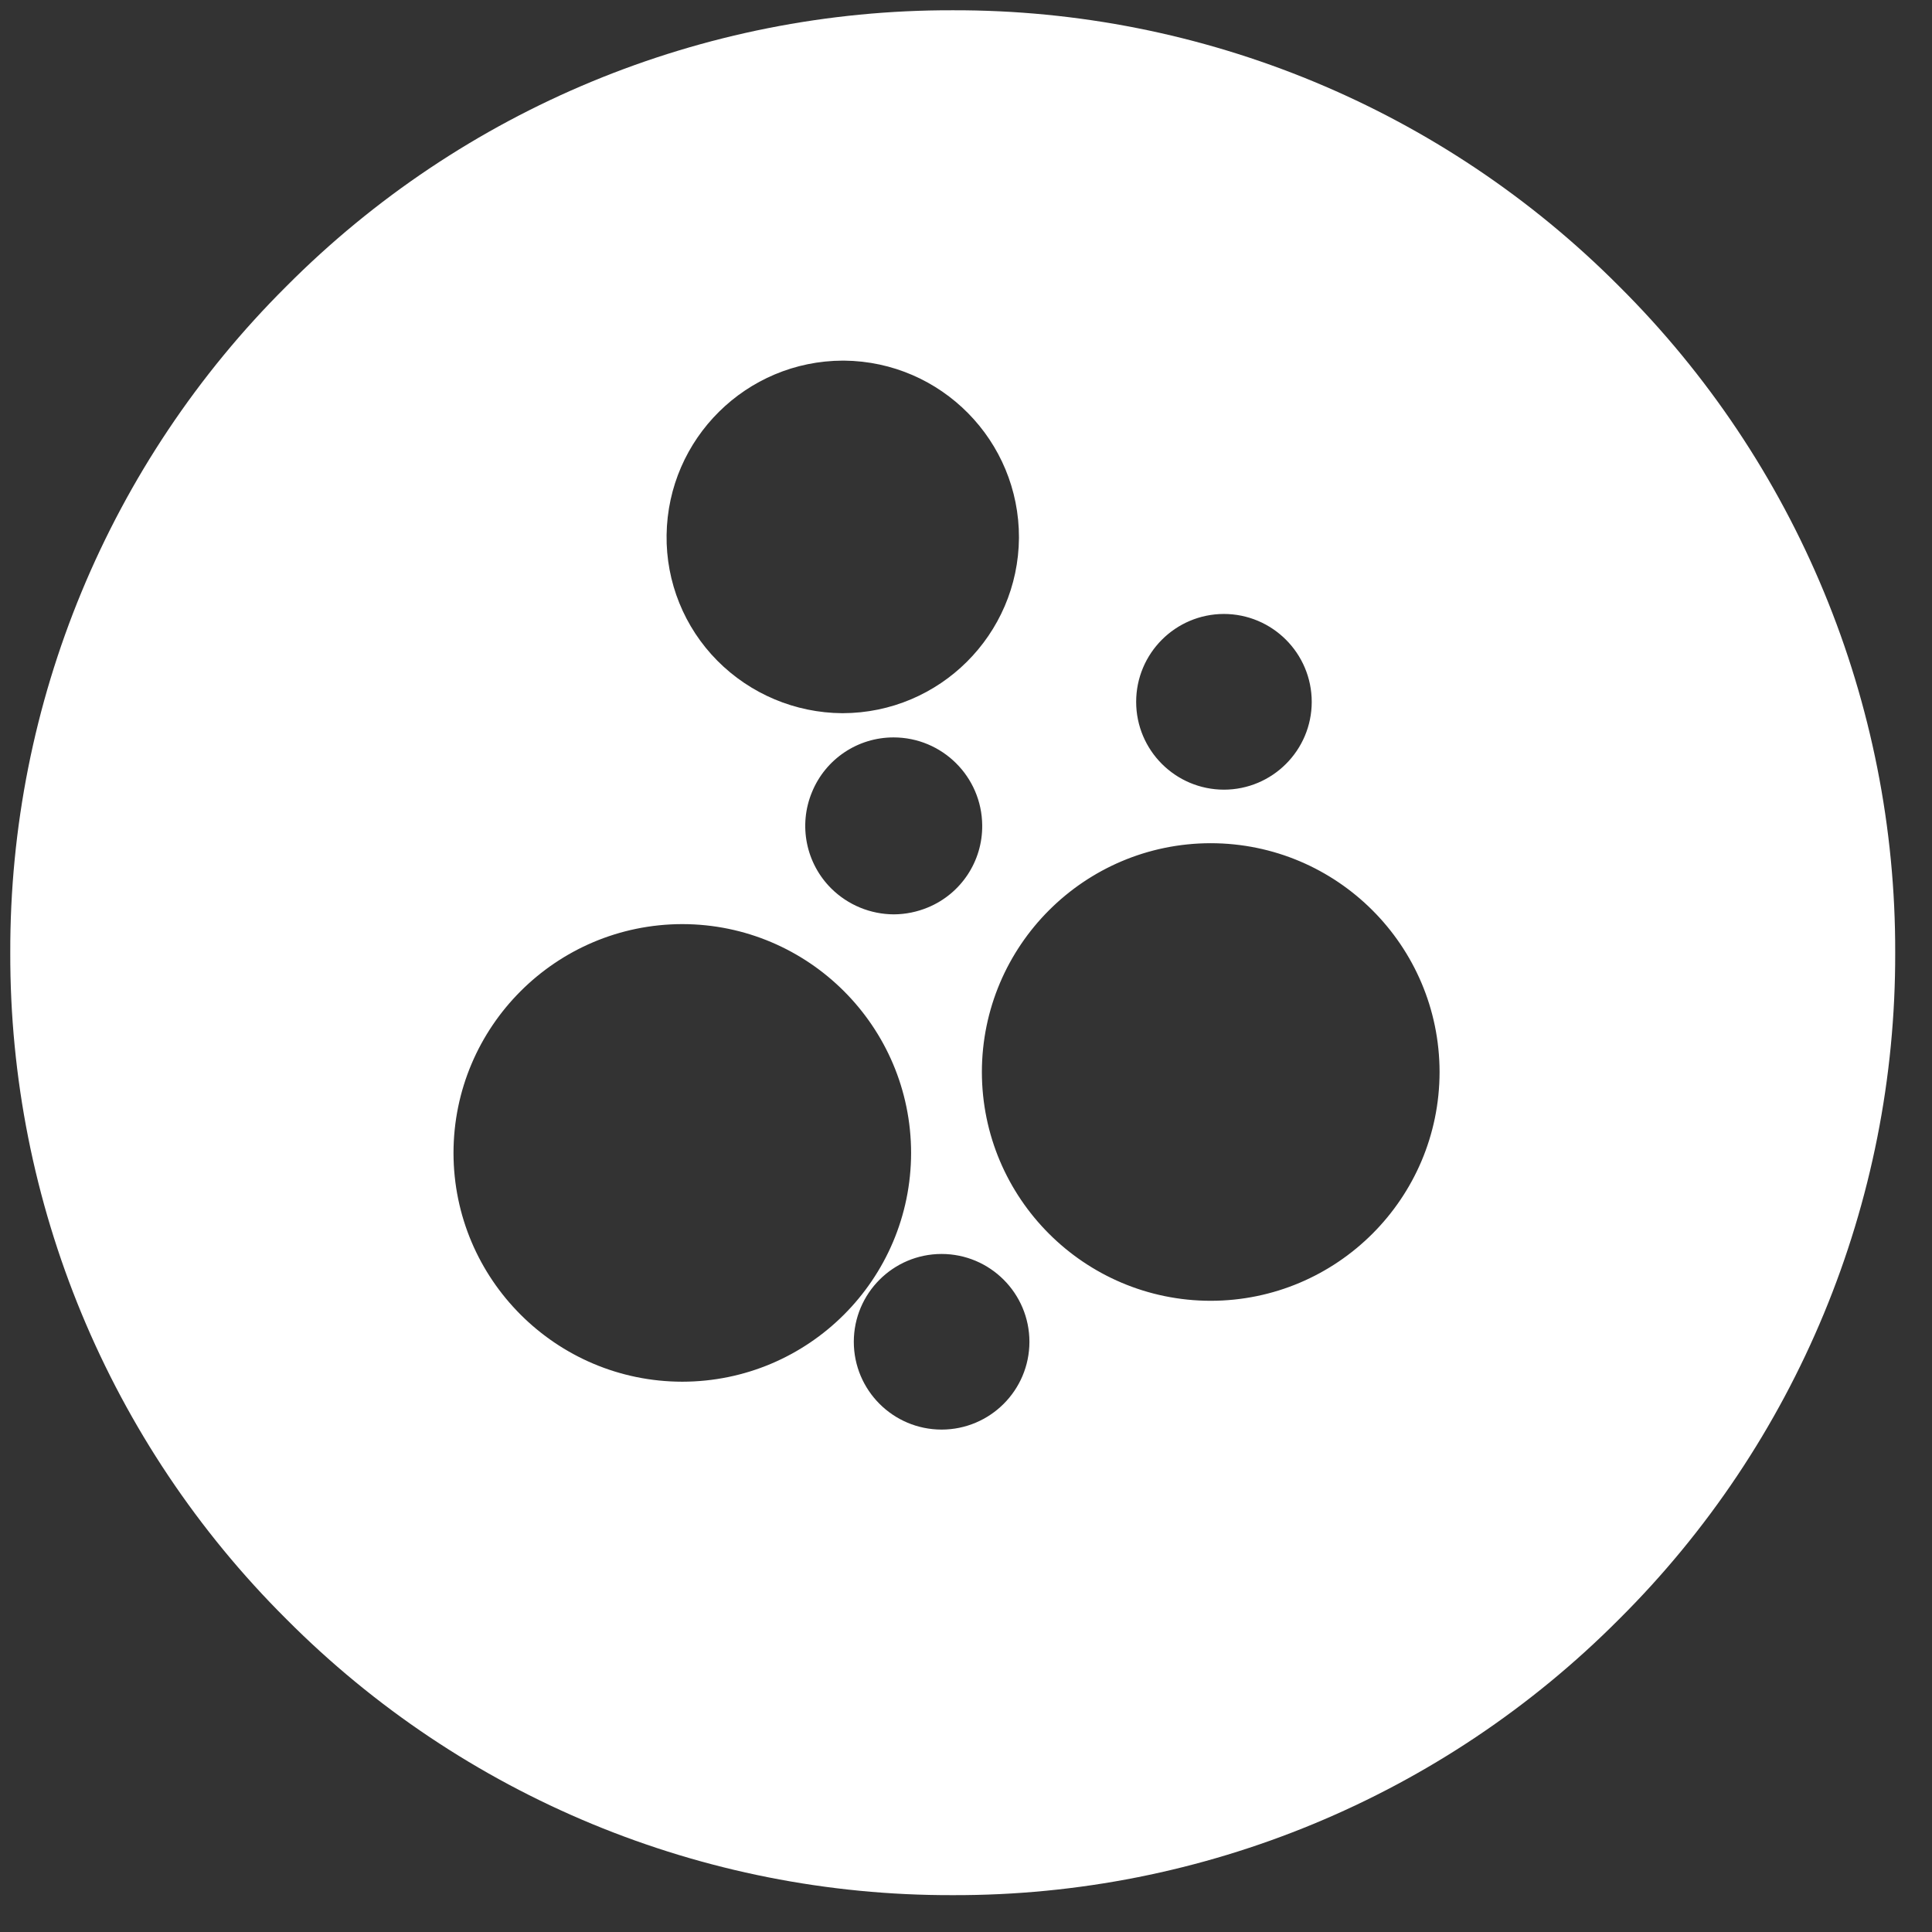 <svg 
 xmlns="http://www.w3.org/2000/svg"
 xmlns:xlink="http://www.w3.org/1999/xlink"
 width="41px" height="41px">
<rect width="100%" height="100%" fill="#333333" stroke="none"/>
<path fill-rule="evenodd"  fill="rgb(255, 255, 255)"
 d="M20.219,40.218 C14.912,40.233 9.819,38.123 6.077,34.360 C2.314,30.618 0.204,25.525 0.218,20.218 C0.204,14.911 2.314,9.819 6.077,6.076 C9.819,2.313 14.912,0.204 20.219,0.218 C25.526,0.204 30.618,2.313 34.361,6.076 C38.124,9.819 40.233,14.911 40.219,20.218 C40.233,25.525 38.124,30.618 34.361,34.360 C30.618,38.123 25.526,40.233 20.219,40.218 ZM19.982,26.611 C18.953,26.612 18.120,27.446 18.119,28.475 C18.120,29.504 18.953,30.337 19.982,30.338 C21.011,30.337 21.845,29.504 21.846,28.475 C21.845,27.446 21.011,26.612 19.982,26.611 L19.982,26.611 ZM14.479,19.611 C11.798,19.615 9.627,21.787 9.624,24.467 C9.627,27.147 11.799,29.319 14.479,29.322 C17.159,29.319 19.331,27.148 19.335,24.467 C19.332,21.787 17.159,19.614 14.479,19.611 L14.479,19.611 ZM25.693,17.894 C23.013,17.897 20.841,20.069 20.837,22.749 C20.840,25.430 23.012,27.602 25.693,27.605 C28.374,27.602 30.547,25.430 30.550,22.749 C30.546,20.069 28.374,17.897 25.693,17.894 ZM18.966,15.649 C18.205,15.647 17.519,16.106 17.231,16.811 C16.940,17.514 17.103,18.323 17.644,18.858 C17.997,19.206 18.472,19.402 18.968,19.404 C19.217,19.403 19.465,19.352 19.695,19.256 C20.397,18.964 20.852,18.275 20.844,17.514 C20.835,16.481 19.994,15.648 18.960,15.649 L18.966,15.649 ZM25.973,13.029 C24.944,13.031 24.111,13.866 24.111,14.895 C24.112,15.923 24.945,16.756 25.973,16.758 C27.002,16.757 27.836,15.923 27.837,14.895 C27.836,13.863 26.999,13.028 25.968,13.029 L25.968,13.029 L25.973,13.029 ZM17.886,7.653 C15.838,7.659 14.174,9.307 14.146,11.354 C14.132,12.351 14.520,13.312 15.222,14.020 C15.923,14.727 16.876,15.128 17.871,15.135 L17.884,15.135 C19.940,15.130 21.608,13.470 21.624,11.414 C21.631,9.354 19.975,7.674 17.915,7.653 L17.886,7.653 Z"/>
</svg>